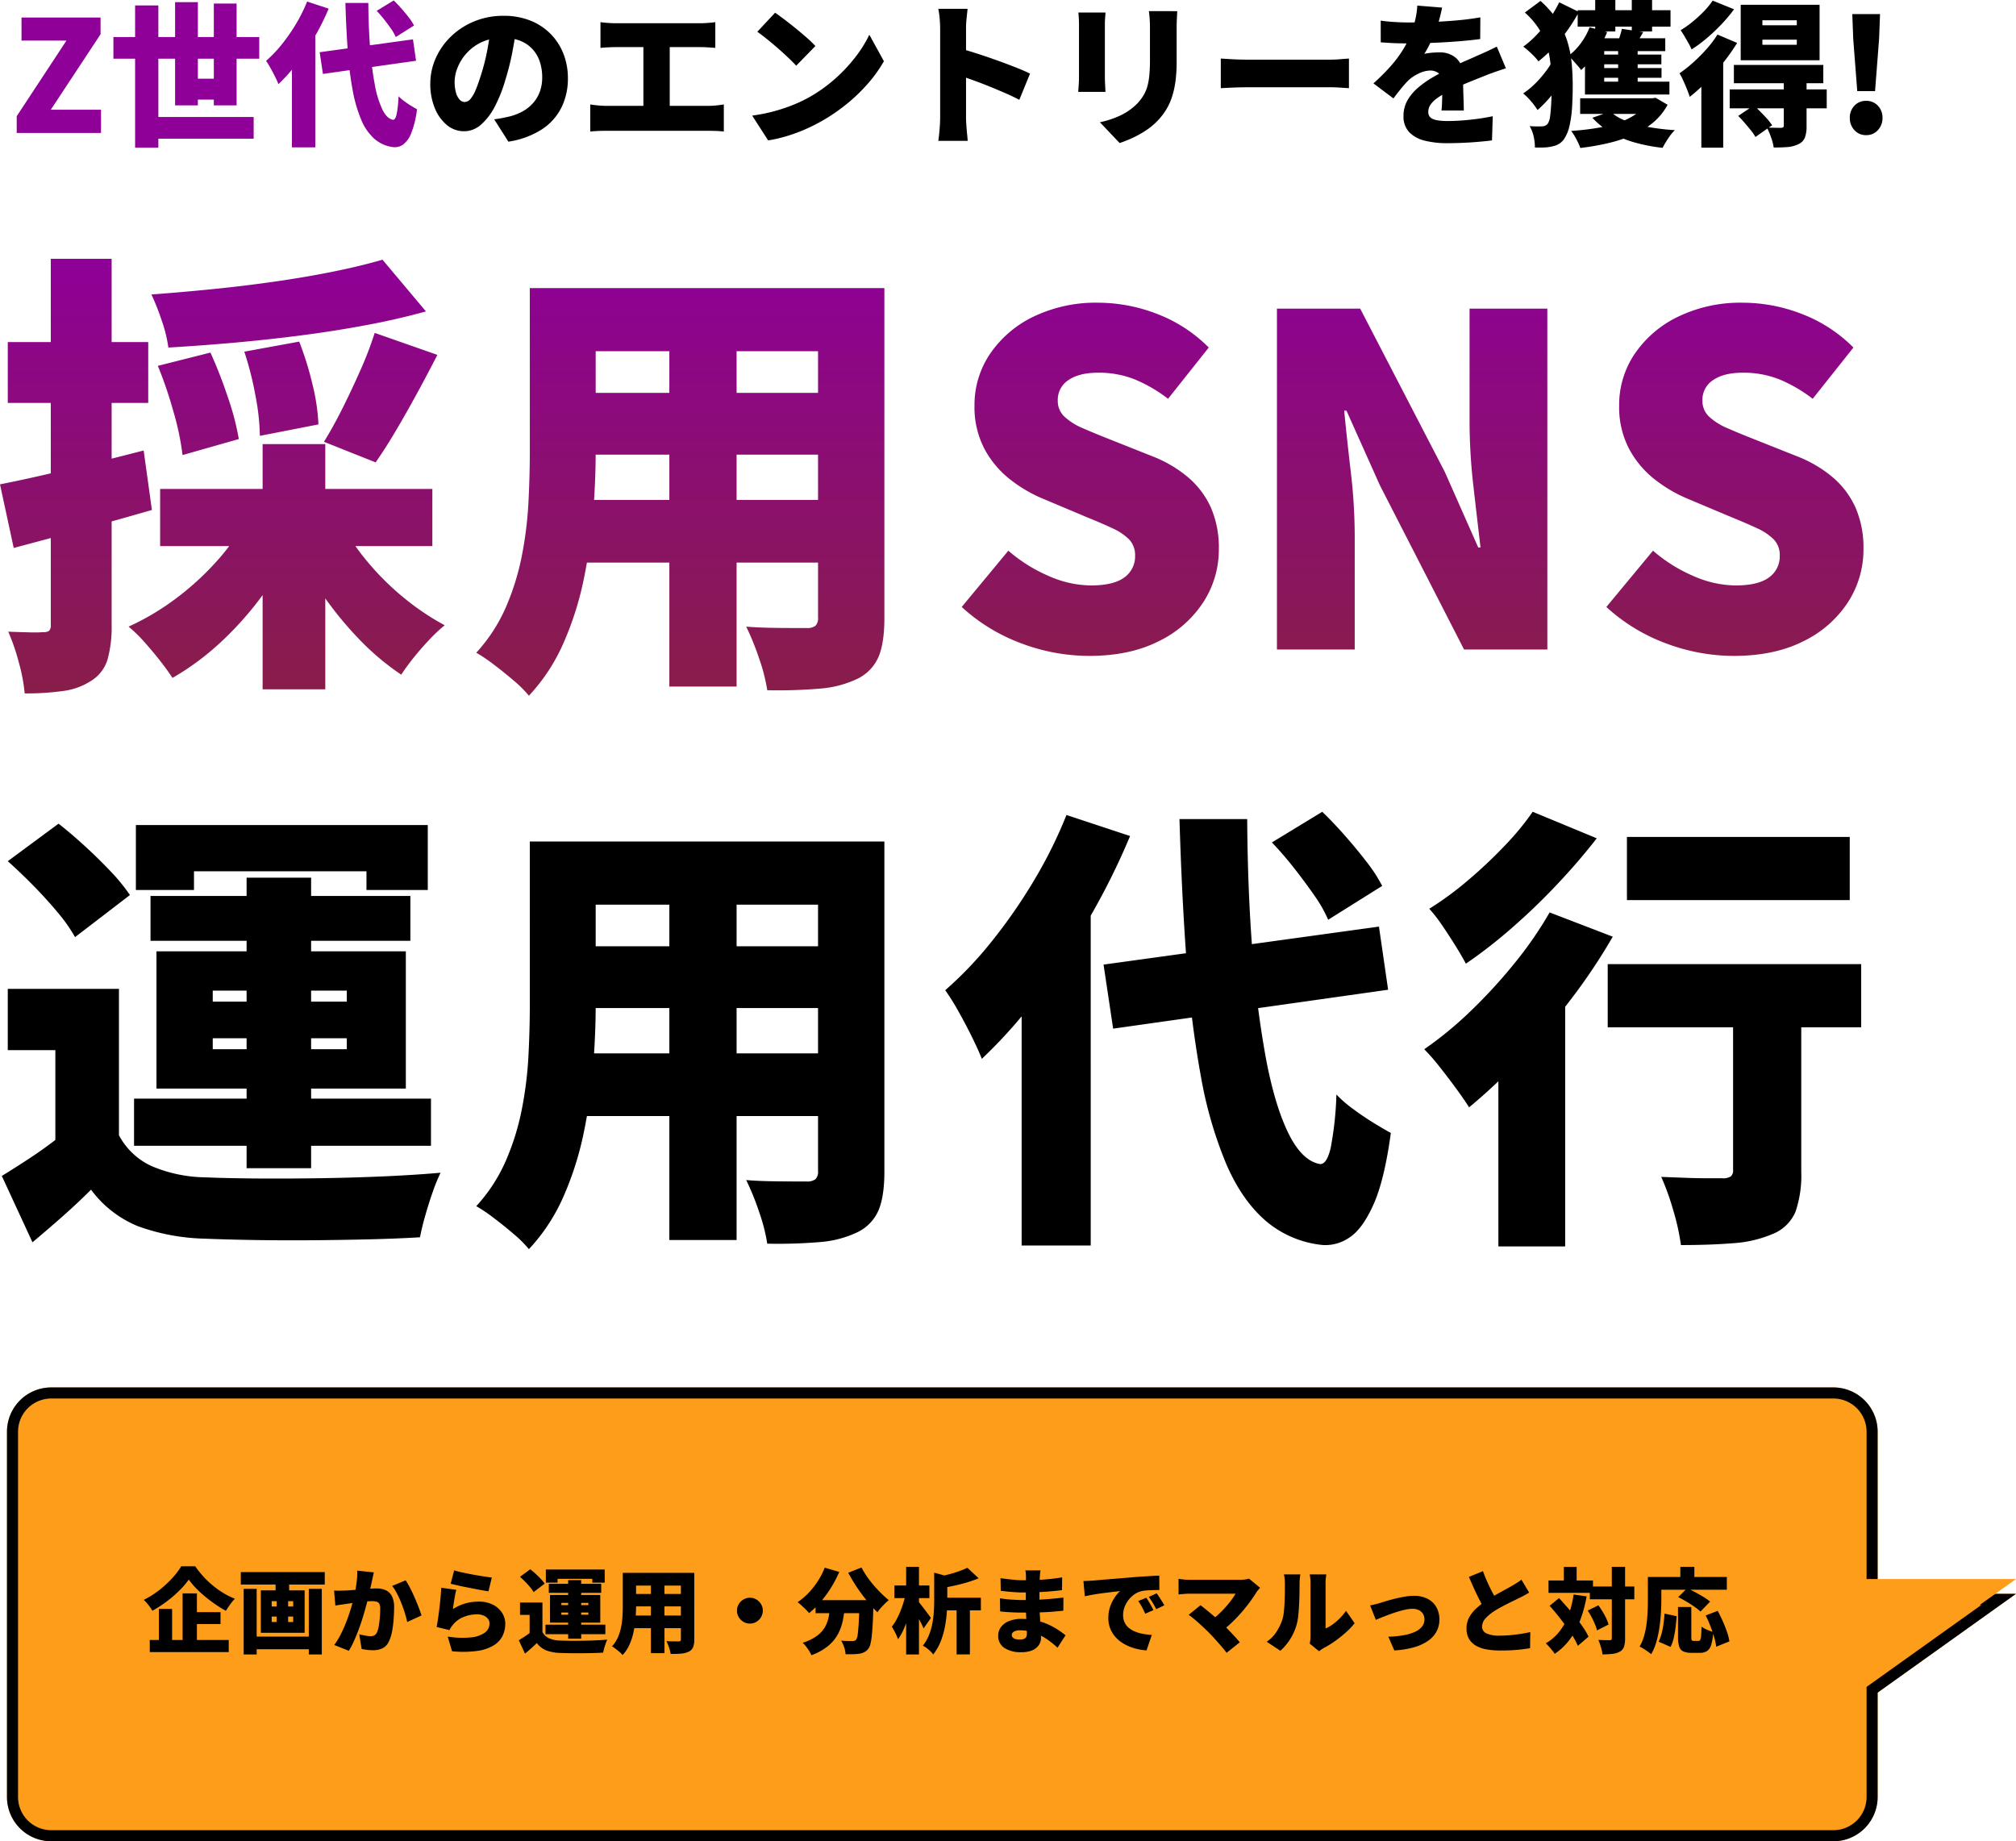 <svg xmlns="http://www.w3.org/2000/svg" xmlns:xlink="http://www.w3.org/1999/xlink" width="546.392" height="499.036" viewBox="0 0 546.392 499.036">
  <defs>
    <linearGradient id="linear-gradient" x1="0.5" x2="0.5" y2="1" gradientUnits="objectBoundingBox">
      <stop offset="0" stop-color="#8e0097"/>
      <stop offset="1" stop-color="#872438"/>
    </linearGradient>
  </defs>
  <g id="グループ_412" data-name="グループ 412" transform="translate(-370.108 -199.964)">
    <path id="パス_556" data-name="パス 556" d="M137.13-28.854q-.462,3.192-1.134,6.8a67.741,67.741,0,0,1-1.89,7.56,38.3,38.3,0,0,1-2.9,7.35,16.58,16.58,0,0,1-3.759,4.914,6.892,6.892,0,0,1-4.557,1.764,7.2,7.2,0,0,1-4.683-1.7,11.421,11.421,0,0,1-3.276-4.62,16.953,16.953,0,0,1-1.2-6.489,16.959,16.959,0,0,1,1.512-7.077,18.8,18.8,0,0,1,4.2-5.9,19.9,19.9,0,0,1,6.3-4.032,20.526,20.526,0,0,1,7.812-1.47,19.423,19.423,0,0,1,7.245,1.281,15.959,15.959,0,0,1,5.5,3.591,15.84,15.84,0,0,1,3.507,5.4,17.975,17.975,0,0,1,1.218,6.657,17.636,17.636,0,0,1-1.764,7.959,15.178,15.178,0,0,1-5.334,5.922,23.147,23.147,0,0,1-9.03,3.3L131.04-3.7q1.344-.168,2.268-.357t1.848-.4A14.61,14.61,0,0,0,138.81-5.88a10.662,10.662,0,0,0,2.814-2.268,9.59,9.59,0,0,0,1.806-3.087,11.1,11.1,0,0,0,.63-3.8,13.25,13.25,0,0,0-.693-4.41,9.322,9.322,0,0,0-2.058-3.4,9,9,0,0,0-3.339-2.184,12.627,12.627,0,0,0-4.536-.756,13.346,13.346,0,0,0-5.733,1.155,12.633,12.633,0,0,0-4.1,2.982,13.046,13.046,0,0,0-2.457,3.885,10.392,10.392,0,0,0-.819,3.822,10.561,10.561,0,0,0,.378,3.045,4.586,4.586,0,0,0,.987,1.869,1.86,1.86,0,0,0,1.365.63,2.1,2.1,0,0,0,1.575-.84,9.277,9.277,0,0,0,1.428-2.5q.693-1.659,1.449-4.1a54.78,54.78,0,0,0,1.638-6.447,66.427,66.427,0,0,0,.966-6.783Zm22.722-1.176q.84.126,2.058.21t2.184.084h22.764q.966,0,2.058-.084t2.058-.21v6.972q-1.008-.084-2.1-.147t-2.016-.063H164.094q-.966,0-2.184.063t-2.058.147ZM171.486-3.486v-22.68h7.14v22.68ZM157.08-7.728q1.05.168,2.205.273t2.163.105h27.678a19.625,19.625,0,0,0,2.289-.126q1.071-.126,1.869-.252v7.35q-.924-.126-2.142-.168t-2.016-.042H161.448q-.966,0-2.121.042t-2.247.168Zm50.106-24.864q1.092.756,2.562,1.869t3.045,2.394q1.575,1.281,2.982,2.52a30.865,30.865,0,0,1,2.331,2.247L212.9-18.228q-.84-.924-2.142-2.163t-2.814-2.562q-1.512-1.323-2.982-2.5t-2.6-1.974ZM200.97-4.7a46.317,46.317,0,0,0,5.9-1.176,45.6,45.6,0,0,0,5.271-1.764,38,38,0,0,0,4.536-2.184,40.8,40.8,0,0,0,6.888-4.977,43.072,43.072,0,0,0,5.439-5.838,33.242,33.242,0,0,0,3.717-5.985l3.948,7.182a36.335,36.335,0,0,1-4.158,5.859,46.584,46.584,0,0,1-5.565,5.439,48.979,48.979,0,0,1-6.615,4.62,47.457,47.457,0,0,1-4.62,2.373A44.884,44.884,0,0,1,210.588.777,38.065,38.065,0,0,1,205.3,2.016Zm50.946.5V-28.182q0-1.26-.126-2.772a21.423,21.423,0,0,0-.378-2.688h7.938q-.126,1.176-.273,2.562a27.491,27.491,0,0,0-.147,2.9V-4.2q0,.546.063,1.7t.189,2.415q.126,1.26.21,2.226h-7.98q.21-1.344.357-3.192T251.916-4.2Zm5.5-18.648q2.1.546,4.746,1.407t5.334,1.827q2.688.966,5.019,1.89t3.759,1.638l-2.9,7.1q-1.764-.924-3.843-1.827t-4.2-1.764q-2.121-.861-4.158-1.6T257.418-15.5Zm58.758-10.164q-.042.924-.1,2.037t-.063,2.5v9.156a38.889,38.889,0,0,1-.357,5.586,22.838,22.838,0,0,1-1.029,4.326,16.272,16.272,0,0,1-1.617,3.36,17.657,17.657,0,0,1-2.163,2.73,17.785,17.785,0,0,1-3.213,2.667,27.409,27.409,0,0,1-3.675,2.037,32.646,32.646,0,0,1-3.4,1.344L295.218-2.9a24.941,24.941,0,0,0,5.775-1.953,16.076,16.076,0,0,0,4.389-3.171,13.059,13.059,0,0,0,1.722-2.289,10.03,10.03,0,0,0,1.029-2.52,18.433,18.433,0,0,0,.5-3.066q.147-1.7.147-3.885v-8.694q0-1.386-.084-2.5t-.21-2.037Zm-19.446.378q-.042.8-.105,1.491t-.063,1.827v14.28q0,.8.063,1.932t.105,1.974h-7.392q.042-.63.126-1.806t.084-2.142V-29.316q0-.588-.042-1.554t-.126-1.764ZM327.978-20.16q.84.042,2.163.126t2.709.126q1.386.042,2.394.042h22.3q1.428,0,2.835-.126t2.331-.168v8.022q-.8-.042-2.331-.147t-2.835-.1h-22.3q-1.806,0-3.885.084t-3.381.168Zm59.976-13.818q-.21,1.134-.693,2.982a37.86,37.86,0,0,1-1.407,4.2q-.588,1.344-1.3,2.814a23.328,23.328,0,0,1-1.428,2.562,8.269,8.269,0,0,1,1.176-.231q.756-.1,1.575-.147t1.407-.042a6.6,6.6,0,0,1,4.536,1.6,6,6,0,0,1,1.806,4.746q0,.882.021,2.079t.063,2.5q.042,1.3.084,2.562t.042,2.268h-6.048q.084-.672.126-1.554t.063-1.89q.021-1.008.042-1.974t.021-1.848a3.285,3.285,0,0,0-1.029-2.835,3.664,3.664,0,0,0-2.163-.735,7.539,7.539,0,0,0-3.339.861,10.624,10.624,0,0,0-2.835,1.953q-.924.966-1.869,2.121t-2.037,2.625l-5.418-4.074a59.556,59.556,0,0,0,4.515-4.494,32.7,32.7,0,0,0,3.465-4.6,27.769,27.769,0,0,0,2.436-4.977,29.949,29.949,0,0,0,.987-3.507,21.479,21.479,0,0,0,.483-3.507ZM371.322-30.45q1.6.252,3.738.378t3.822.126q2.73,0,6.069-.126t6.8-.42q3.465-.294,6.573-.84l-.042,5.88q-2.226.294-4.872.525t-5.376.378q-2.73.147-5.187.21t-4.3.063q-.84,0-2.1-.021t-2.6-.1q-1.344-.084-2.52-.168Zm33.936,12.936q-.714.21-1.764.567t-2.1.735q-1.05.378-1.848.714-1.932.756-4.6,1.848t-5.565,2.562a19.939,19.939,0,0,0-2.94,1.785,6.878,6.878,0,0,0-1.68,1.722,3.424,3.424,0,0,0-.546,1.869,2.194,2.194,0,0,0,.273,1.134,1.985,1.985,0,0,0,.882.756,5.661,5.661,0,0,0,1.617.441,17.572,17.572,0,0,0,2.478.147,57.608,57.608,0,0,0,6.132-.357,60.805,60.805,0,0,0,6.09-.945l-.21,6.552q-1.26.168-3.339.357t-4.389.294q-2.31.1-4.41.105a24.388,24.388,0,0,1-6.111-.693,8.614,8.614,0,0,1-4.2-2.31A6.118,6.118,0,0,1,377.5-4.62a8.336,8.336,0,0,1,1.071-4.221,12.951,12.951,0,0,1,2.793-3.36,25.881,25.881,0,0,1,3.738-2.688q2.016-1.2,3.906-2.121,1.932-1.008,3.36-1.659t2.646-1.176q1.218-.525,2.394-1.071,1.386-.588,2.709-1.2t2.667-1.281Zm5.124-15.12,4.242-3.15a26.262,26.262,0,0,1,4.641,5.334,22.966,22.966,0,0,1,2.625,5.586,29.574,29.574,0,0,1,1.176,5.88q.294,3.024.294,6.174,0,2.9-.168,5.712A31.232,31.232,0,0,1,422.5-2a10.47,10.47,0,0,1-1.533,3.717,4.6,4.6,0,0,1-2.688,1.806,10.911,10.911,0,0,1-2.478.4q-1.3.063-2.688.021a13.717,13.717,0,0,0-.336-2.982,9.8,9.8,0,0,0-1.092-2.814q1.344.084,2.226.084t1.428-.042a1.918,1.918,0,0,0,1.26-.714,4.618,4.618,0,0,0,.63-2.037q.21-1.491.315-3.675t.105-4.7a48.574,48.574,0,0,0-.525-7.392,21.206,21.206,0,0,0-2.079-6.447A20.727,20.727,0,0,0,410.382-32.634Zm7.812,12.558,4.368,2.6a35.686,35.686,0,0,1-2.415,3.99,45.807,45.807,0,0,1-3.087,3.99,32.667,32.667,0,0,1-3.234,3.276,19.48,19.48,0,0,0-1.785-2.394,15.624,15.624,0,0,0-2.121-2.1,20.616,20.616,0,0,0,3.129-2.541,29.319,29.319,0,0,0,2.94-3.339A22.6,22.6,0,0,0,418.194-20.076Zm1.512-15.33,5.334,2.6a46.853,46.853,0,0,1-5,7.455,37.891,37.891,0,0,1-5.964,5.943,16.011,16.011,0,0,0-1.911-2.1,24.2,24.2,0,0,0-2.205-1.89,25.643,25.643,0,0,0,3.759-3.339,35.056,35.056,0,0,0,3.36-4.2A36.4,36.4,0,0,0,419.706-35.406Zm5,2.142h25.158v4.452H424.7ZM426.678-13.9h22.89v3.486h-22.89Zm-1.3,4.494h19.866v4.242H425.376Zm3.276-11.844h18.732v2.646H428.652Zm.042,3.654h18.732v2.646H428.694Zm.756-18.438h5.46v8.526h-5.46Zm6.216,12.306h5.292v11.718h-5.292Zm3.7-12.306h5.5v8.526h-5.5Zm-11.424,7.392,4.746,1.3a29.178,29.178,0,0,1-3.066,5.691,24.747,24.747,0,0,1-3.99,4.6,11.961,11.961,0,0,0-.966-1.218l-1.281-1.449a16.389,16.389,0,0,0-1.155-1.2,16.386,16.386,0,0,0,3.36-3.444A17.9,17.9,0,0,0,427.938-28.644Zm-1.26,6.174,5.208-2.31v13.524h-5.208Zm2.268-3.192h19.488v3.486H427.182Zm7.728-2.562,5.8.882q-.714,1.218-1.344,2.247l-1.092,1.785-4.578-.924q.336-.966.693-2.058A17.152,17.152,0,0,0,436.674-28.224Zm7.14,18.816h1.092l.924-.126,3.234,1.89a16.242,16.242,0,0,1-3.927,4.83A22.971,22.971,0,0,1,439.614.567a38.343,38.343,0,0,1-6.7,2.205,67.942,67.942,0,0,1-7.5,1.3,13.724,13.724,0,0,0-.63-1.512q-.42-.882-.924-1.743a10.309,10.309,0,0,0-.924-1.365q3.7-.252,6.993-.8a35.423,35.423,0,0,0,6.027-1.512,19.307,19.307,0,0,0,4.746-2.394,10.1,10.1,0,0,0,3.108-3.444ZM433.524-5.8a13.612,13.612,0,0,0,4.242,2.52,31.508,31.508,0,0,0,6.027,1.659,64.672,64.672,0,0,0,7.245.861,13.2,13.2,0,0,0-1.827,2.268,24.733,24.733,0,0,0-1.491,2.52,45.864,45.864,0,0,1-7.707-1.491,28.053,28.053,0,0,1-6.384-2.688,20.836,20.836,0,0,1-4.935-3.969Zm41.244-19.488V-23.9h9.324v-1.386Zm0-5.25v1.344h9.324v-1.344Zm-5.88-4.2h21.378V-19.7H468.888Zm-1.848,16.3h24.234v4.956H467.04ZM465.906-11.8H492.2v5.124H465.906Zm14.658-2.268h6.174V-1.848a8.628,8.628,0,0,1-.462,3.129,3.362,3.362,0,0,1-1.806,1.785,8.121,8.121,0,0,1-2.94.756q-1.638.126-3.7.126A14.053,14.053,0,0,0,477.12,1.2a21.5,21.5,0,0,0-1.134-2.667q1.05.042,2.247.063t1.575.021a1.174,1.174,0,0,0,.609-.168.589.589,0,0,0,.147-.462ZM468.216-4.62l4.242-2.856q1.26,1.176,2.709,2.688A21.448,21.448,0,0,1,477.414-2.1l-4.536,3.192A11.293,11.293,0,0,0,471.66-.693q-.8-.987-1.7-2.037T468.216-4.62Zm-5.628-22.05,5.334,2.268a54.64,54.64,0,0,1-3.738,5.313,66.076,66.076,0,0,1-4.494,5.124,45.486,45.486,0,0,1-4.62,4.179q-.21-.714-.693-1.932t-1.05-2.457A19.458,19.458,0,0,0,452.3-16.17a35.58,35.58,0,0,0,3.738-2.961,46.572,46.572,0,0,0,3.612-3.633A27.96,27.96,0,0,0,462.588-26.67Zm-1.3-9.2,5.8,2.352a40.98,40.98,0,0,1-3.381,4.032,50.635,50.635,0,0,1-3.99,3.78,36.982,36.982,0,0,1-4.137,3.066,15.545,15.545,0,0,0-.84-1.68q-.546-.966-1.113-1.932t-1.029-1.6a26,26,0,0,0,3.3-2.331,35.492,35.492,0,0,0,3.087-2.856A20.2,20.2,0,0,0,461.286-35.868Zm-3.066,19.7,5.628-5.628.294.126V3.99H458.22Zm42.252,4.83-1.092-14.2-.252-6.678h7.518l-.252,6.678L505.3-11.34ZM502.866.588a4.091,4.091,0,0,1-3.171-1.365,4.732,4.732,0,0,1-1.239-3.3,4.637,4.637,0,0,1,1.239-3.3,4.152,4.152,0,0,1,3.171-1.323,4.2,4.2,0,0,1,3.213,1.323,4.637,4.637,0,0,1,1.239,3.3,4.732,4.732,0,0,1-1.239,3.3A4.139,4.139,0,0,1,502.866.588Z" transform="translate(373 236)"/>
    <path id="パス_559" data-name="パス 559" d="M1.638,0V-4.536l13.482-20.5H2.94V-31.29H24.36v4.536L10.878-6.3H24.486V0ZM27.846-26H67.368v5.88H27.846ZM36.918-4.326H65.856v5.88H36.918ZM47.082-14.7H57.708v5.67H47.082ZM33.726-34.566h6.3V3.99h-6.3Zm10.836-.882h6.174V-7.476H44.562Zm10.5.378h6.174V-7.476H55.062ZM83.748-21.882l25.284-3.486.84,5.8L84.63-16ZM99.2-33.1l4.62-2.814q1.008.966,2.079,2.184t1.995,2.415a13.771,13.771,0,0,1,1.428,2.2L104.37-26a12.4,12.4,0,0,0-1.281-2.247q-.861-1.239-1.869-2.52T99.2-33.1Zm-18.858-2.52,5.838,1.932a64.668,64.668,0,0,1-3.738,7.518,69.6,69.6,0,0,1-4.7,7.119,45.468,45.468,0,0,1-5.166,5.817q-.294-.756-.882-1.953t-1.26-2.394a20.772,20.772,0,0,0-1.218-1.953A34.48,34.48,0,0,0,73.479-24a48.978,48.978,0,0,0,3.864-5.565A41.876,41.876,0,0,0,80.346-35.616ZM76.23-23.058l6.258-6.258.084.084V3.906H76.23Zm14.49-12.18h6.216q.042,6.552.483,12.18a91.371,91.371,0,0,0,1.26,9.912,27.078,27.078,0,0,0,2.058,6.783q1.239,2.5,2.877,2.793.63.042.987-1.491a30.627,30.627,0,0,0,.525-4.893A11.432,11.432,0,0,0,106.68-8.61q.966.714,1.932,1.3t1.512.882a25.058,25.058,0,0,1-1.6,6.573,6.865,6.865,0,0,1-2.205,3.024,3.885,3.885,0,0,1-2.415.693,9.454,9.454,0,0,1-5.25-2.205,14.092,14.092,0,0,1-3.633-5.208,37.89,37.89,0,0,1-2.331-8.022A96.4,96.4,0,0,1,91.371-22.2Q90.93-28.14,90.72-35.238Z" transform="translate(373 236)" fill="#8e0097"/>
    <path id="パス_382" data-name="パス 382" d="M105.772-105.648l11.78,14.012q-7.564,2.108-16.182,3.72t-17.732,2.79q-9.114,1.178-18.228,1.984t-17.67,1.3a37.28,37.28,0,0,0-1.8-7.316,64.735,64.735,0,0,0-2.79-7.068q8.432-.62,16.988-1.488t16.74-2.046q8.184-1.178,15.562-2.666T105.772-105.648ZM44.888-76.88l14.26-3.6a127.669,127.669,0,0,1,4.712,12.09A71.751,71.751,0,0,1,66.836-57.04L51.584-52.7a72.954,72.954,0,0,0-2.418-11.594A111.788,111.788,0,0,0,44.888-76.88Zm23.436-3.844L83.2-83.452a84.949,84.949,0,0,1,3.6,11.594,54.284,54.284,0,0,1,1.612,10.85l-15.872,3.1A61.959,61.959,0,0,0,71.362-68.7,88.11,88.11,0,0,0,68.324-80.724Zm35.34-5.084,16.988,5.952q-2.728,5.332-5.642,10.664t-5.7,10.044q-2.79,4.712-5.394,8.432L89.9-56.3q2.48-3.968,5.022-9.052t4.9-10.416A98.08,98.08,0,0,0,103.664-85.808ZM45.508-43.524h73.78v15.5H45.508ZM73.284-55.676H90.272V10.788H73.284Zm-4.836,21.2,13.888,4.836A99.29,99.29,0,0,1,73.47-15a89.633,89.633,0,0,1-11.408,12.9,71.358,71.358,0,0,1-13.206,9.8q-1.364-2.108-3.41-4.712T41.168-2.108A38.23,38.23,0,0,0,36.952-6.2a68.489,68.489,0,0,0,12.586-7.44A75.357,75.357,0,0,0,60.45-23.5,59.133,59.133,0,0,0,68.448-34.472Zm26.412.744a63.289,63.289,0,0,0,7.192,10.354,72.411,72.411,0,0,0,9.672,9.486,68.024,68.024,0,0,0,10.912,7.316,42.5,42.5,0,0,0-4.154,3.906q-2.294,2.418-4.278,4.9T110.856,6.82A69.7,69.7,0,0,1,99.448-2.79a96.366,96.366,0,0,1-10.106-12.4,99.629,99.629,0,0,1-8-13.826ZM2.108-44.764q7.564-1.488,17.98-3.968T41.044-53.94l2.232,16.12q-9.424,2.728-19.22,5.394t-18.228,4.9ZM4.216-83.328H42.284v16.492H4.216ZM15.872-105.9H32.364V-6.7a32.629,32.629,0,0,1-1.116,9.424,10.283,10.283,0,0,1-4.34,5.7,18.079,18.079,0,0,1-7.5,2.79A70.515,70.515,0,0,1,8.8,11.9a46.566,46.566,0,0,0-1.55-8.246A56.2,56.2,0,0,0,4.34-4.836q2.976.124,5.7.186a33.366,33.366,0,0,0,3.844-.062,2.429,2.429,0,0,0,1.55-.372A2.148,2.148,0,0,0,15.872-6.7ZM156.116-97.96H229.9v17.112h-73.78Zm0,28.4h74.276v16.74H156.116Zm0,29.016h74.9V-23.56h-74.9ZM145.7-97.96h17.856v44.392q0,7.564-.682,16.492a143.619,143.619,0,0,1-2.542,17.98A85.484,85.484,0,0,1,154.876-1.86a50.41,50.41,0,0,1-9.424,14.384,30.528,30.528,0,0,0-4.03-4.03q-2.666-2.294-5.456-4.4A44.265,44.265,0,0,0,131.192.868a44.519,44.519,0,0,0,8-12.276,67.461,67.461,0,0,0,4.34-13.95,102.287,102.287,0,0,0,1.8-14.508q.372-7.254.372-13.826Zm78.12,0H241.8V-8.432q0,6.7-1.612,10.478a11.767,11.767,0,0,1-5.7,5.89A28.622,28.622,0,0,1,224.316,10.6a134.277,134.277,0,0,1-14.26.434,48.013,48.013,0,0,0-2.232-8.68A69.947,69.947,0,0,0,204.352-6.2q3.1.248,6.448.31t6.076.062h3.844a3.618,3.618,0,0,0,2.418-.62,2.94,2.94,0,0,0,.682-2.232Zm-40.3,6.944h18.228V10.044H183.52ZM297.228,1.736a52.387,52.387,0,0,1-18.166-3.348,49,49,0,0,1-16.306-9.92L275.4-26.784a41.478,41.478,0,0,0,10.85,6.82,28.87,28.87,0,0,0,11.47,2.6q6.2,0,9.114-2.17a6.957,6.957,0,0,0,2.914-5.89,6.08,6.08,0,0,0-1.612-4.4,15.134,15.134,0,0,0-4.526-3.038q-2.914-1.364-6.882-2.976l-11.78-4.96a38.386,38.386,0,0,1-9.114-5.332,26.1,26.1,0,0,1-6.944-8.308,24.265,24.265,0,0,1-2.666-11.656,24.664,24.664,0,0,1,4.278-14.136,29.817,29.817,0,0,1,11.842-10.044,38.847,38.847,0,0,1,17.36-3.72,44.437,44.437,0,0,1,16,3.038,39.677,39.677,0,0,1,14.012,9.114L318.68-67.952a39.72,39.72,0,0,0-9.052-5.27,26.33,26.33,0,0,0-9.92-1.8q-5.084,0-8,1.984a6.368,6.368,0,0,0-2.914,5.58,5.784,5.784,0,0,0,1.8,4.34,16.651,16.651,0,0,0,4.9,3.1q3.1,1.364,7.192,2.976l11.532,4.588a34.322,34.322,0,0,1,9.8,5.7,23.413,23.413,0,0,1,6.262,8.246,27.239,27.239,0,0,1,2.17,11.346A26.187,26.187,0,0,1,328.29-12.9a29.948,29.948,0,0,1-12.028,10.6Q308.388,1.736,297.228,1.736ZM348.192,0V-92.38H370.76L393.7-48.112l9.052,20.46h.62q-.868-7.316-1.922-16.554A155.048,155.048,0,0,1,400.4-61.752V-92.38h21.08V0H398.908L376.092-44.516,367.04-64.728h-.62q.744,7.688,1.8,16.678a149.649,149.649,0,0,1,1.054,17.422V0ZM471.944,1.736a52.387,52.387,0,0,1-18.166-3.348,49,49,0,0,1-16.306-9.92L450.12-26.784a41.478,41.478,0,0,0,10.85,6.82,28.87,28.87,0,0,0,11.47,2.6q6.2,0,9.114-2.17a6.957,6.957,0,0,0,2.914-5.89,6.08,6.08,0,0,0-1.612-4.4,15.134,15.134,0,0,0-4.526-3.038q-2.914-1.364-6.882-2.976l-11.78-4.96a38.386,38.386,0,0,1-9.114-5.332,26.1,26.1,0,0,1-6.944-8.308,24.265,24.265,0,0,1-2.666-11.656,24.664,24.664,0,0,1,4.278-14.136,29.817,29.817,0,0,1,11.842-10.044,38.847,38.847,0,0,1,17.36-3.72,44.437,44.437,0,0,1,16,3.038,39.677,39.677,0,0,1,14.012,9.114L493.4-67.952a39.72,39.72,0,0,0-9.052-5.27,26.33,26.33,0,0,0-9.92-1.8q-5.084,0-8,1.984a6.368,6.368,0,0,0-2.914,5.58,5.784,5.784,0,0,0,1.8,4.34,16.651,16.651,0,0,0,4.9,3.1q3.1,1.364,7.192,2.976l11.532,4.588a34.322,34.322,0,0,1,9.8,5.7A23.413,23.413,0,0,1,504.99-38.5a27.239,27.239,0,0,1,2.17,11.346,26.187,26.187,0,0,1-4.154,14.26,29.948,29.948,0,0,1-12.028,10.6Q483.1,1.736,471.944,1.736Z" transform="translate(368 376)" fill="url(#linear-gradient)"/>
    <path id="パス_557" data-name="パス 557" d="M34.348-58.032v46.748H17.112V-41.416H4.216V-58.032Zm0,39.68a18.907,18.907,0,0,0,8.866,8.37A38.415,38.415,0,0,0,57.66-6.944q5.828.248,13.888.31T88.474-6.7q8.866-.124,17.484-.5t15.562-.992a46.158,46.158,0,0,0-2.108,5.146Q118.3.124,117.366,3.41T115.94,9.3q-6.076.372-13.7.558t-15.686.248q-8.06.062-15.624-.062T57.412,9.672A56.76,56.76,0,0,1,39.556,6.324,29.775,29.775,0,0,1,26.784-3.6Q23.312-.124,19.468,3.286t-8.556,7.378L2.6-7.316q3.844-2.356,8.06-5.146t8.06-5.89ZM4.216-92.628,17.98-102.8q3.472,2.728,7.192,6.138t6.944,6.82a49.3,49.3,0,0,1,5.208,6.386L22.444-72.044a42.068,42.068,0,0,0-4.65-6.634q-3.038-3.658-6.634-7.316T4.216-92.628Zm64.728,4.464H86.428v78.74H68.944ZM59.768-44.64v2.976H96.1V-44.64Zm0-12.9v2.976H96.1v-2.976ZM44.516-68.2H112.1V-31H44.516Zm-5.58-34.224h79.112v17.608H101.432V-89.9H54.684v5.084H38.936ZM42.9-83.2h70.432v12.152H42.9ZM38.44-28.272h80.476V-15.5H38.44ZM156.116-97.96H229.9v17.112h-73.78Zm0,28.4h74.276v16.74H156.116Zm0,29.016h74.9V-23.56h-74.9ZM145.7-97.96h17.856v44.392q0,7.564-.682,16.492a143.619,143.619,0,0,1-2.542,17.98A85.484,85.484,0,0,1,154.876-1.86a50.41,50.41,0,0,1-9.424,14.384,30.528,30.528,0,0,0-4.03-4.03q-2.666-2.294-5.456-4.4A44.265,44.265,0,0,0,131.192.868a44.519,44.519,0,0,0,8-12.276,67.461,67.461,0,0,0,4.34-13.95,102.287,102.287,0,0,0,1.8-14.508q.372-7.254.372-13.826Zm78.12,0H241.8V-8.432q0,6.7-1.612,10.478a11.767,11.767,0,0,1-5.7,5.89A28.622,28.622,0,0,1,224.316,10.6a134.277,134.277,0,0,1-14.26.434,48.013,48.013,0,0,0-2.232-8.68A69.947,69.947,0,0,0,204.352-6.2q3.1.248,6.448.31t6.076.062h3.844a3.618,3.618,0,0,0,2.418-.62,2.94,2.94,0,0,0,.682-2.232Zm-40.3,6.944h18.228V10.044H183.52ZM301.2-64.6,375.844-74.9l2.48,17.112L303.8-47.244Zm45.632-33.108,13.64-8.308q2.976,2.852,6.138,6.448t5.89,7.13a40.656,40.656,0,0,1,4.216,6.51L362.08-76.756A36.611,36.611,0,0,0,358.3-83.39q-2.542-3.658-5.518-7.44T346.828-97.712Zm-55.676-7.44,17.236,5.7a190.921,190.921,0,0,1-11.036,22.2,205.5,205.5,0,0,1-13.888,21.018A134.237,134.237,0,0,1,268.212-39.06q-.868-2.232-2.6-5.766t-3.72-7.068a61.322,61.322,0,0,0-3.6-5.766,101.8,101.8,0,0,0,12.586-13.206A144.6,144.6,0,0,0,282.286-87.3,123.634,123.634,0,0,0,291.152-105.152ZM279-68.076l18.476-18.476.248.248V11.532H279Zm42.78-35.96h18.352q.124,19.344,1.426,35.96a269.765,269.765,0,0,0,3.72,29.264q2.418,12.648,6.076,20.026t8.494,8.246q1.86.124,2.914-4.4a90.42,90.42,0,0,0,1.55-14.446A33.749,33.749,0,0,0,368.9-25.42q2.852,2.108,5.7,3.844t4.464,2.6Q377.332-6.2,374.356.434t-6.51,8.928a11.469,11.469,0,0,1-7.13,2.046,27.912,27.912,0,0,1-15.5-6.51Q338.768-.62,334.49-10.478a111.862,111.862,0,0,1-6.882-23.684A284.613,284.613,0,0,1,323.7-65.534Q322.4-83.08,321.78-104.036ZM443.052-99.2H503.44v17.112H443.052ZM471.82-59.644H490.3V-8.432a30.429,30.429,0,0,1-1.55,10.788,11.174,11.174,0,0,1-6.262,6.076,32.636,32.636,0,0,1-10.664,2.48q-6.2.5-14.136.5a61.259,61.259,0,0,0-2.046-9.3,69.934,69.934,0,0,0-3.286-9.176q3.1.124,6.448.248t6.138.124h3.906a3.978,3.978,0,0,0,2.356-.5,2.109,2.109,0,0,0,.62-1.736Zm-33.976-5.084h68.7v17.112h-68.7ZM408.208-47.244l15.748-15.872,2.356.868V11.78h-18.1ZM422.1-78.74l17.112,6.572A157.759,157.759,0,0,1,427.862-55.18a200.246,200.246,0,0,1-13.64,16.12,149.064,149.064,0,0,1-13.95,13.144q-1.24-1.984-3.41-4.96t-4.526-5.952a56.815,56.815,0,0,0-4.216-4.836,99.761,99.761,0,0,0,12.586-10.354,140.82,140.82,0,0,0,11.842-12.9A103.77,103.77,0,0,0,422.1-78.74Zm-4.588-27.28,17.36,7.192q-4.712,6.076-10.6,12.338T411.99-74.648a132.187,132.187,0,0,1-12.586,9.8q-1.116-2.108-2.852-4.9t-3.6-5.518a38.481,38.481,0,0,0-3.472-4.464,87.749,87.749,0,0,0,10.54-7.75,127.645,127.645,0,0,0,9.982-9.424A72.727,72.727,0,0,0,417.508-106.02Z" transform="translate(368 526)"/>
    <g id="グループ_12" data-name="グループ 12" transform="translate(144 18)">
      <path id="合体_1" data-name="合体 1" d="M12,123A12,12,0,0,1,0,111V12A12,12,0,0,1,12,0H495a12,12,0,0,1,12,12V55.933h37.5L507,82.711V111a12,12,0,0,1-12,12Z" transform="translate(228 558)" fill="#fe9d1a"/>
      <path id="合体_1_-_アウトライン" data-name="合体 1 - アウトライン" d="M495,120a9.01,9.01,0,0,0,9-9V81.167l31.137-22.234H504V12a9.01,9.01,0,0,0-9-9H12a9.01,9.01,0,0,0-9,9v99a9.01,9.01,0,0,0,9,9H495m0,3H12A12,12,0,0,1,0,111V12A12,12,0,0,1,12,0H495a12,12,0,0,1,12,12V55.933h37.5L507,82.711V111A12,12,0,0,1,495,123Z" transform="translate(228 558)"/>
      <path id="パス_23" data-name="パス 23" d="M0,0H45L0,32.133Z" transform="translate(727.5 609.934)" fill="#fe9d1a"/>
    </g>
    <path id="パス_558" data-name="パス 558" d="M-202.725-17.925a21.125,21.125,0,0,1-1.837,2.237,30.481,30.481,0,0,1-2.35,2.25,32.9,32.9,0,0,1-2.725,2.113q-1.437,1-2.962,1.85a8.346,8.346,0,0,0-.625-.975q-.4-.55-.85-1.075a11.469,11.469,0,0,0-.85-.9,24.207,24.207,0,0,0,4.15-2.613,28.325,28.325,0,0,0,3.538-3.25,19.952,19.952,0,0,0,2.462-3.238h3.8a24.655,24.655,0,0,0,2.262,2.837,25.916,25.916,0,0,0,2.613,2.463,23.669,23.669,0,0,0,2.863,2.012,20.6,20.6,0,0,0,3.012,1.488,12.158,12.158,0,0,0-1.312,1.563q-.613.862-1.137,1.712-1.45-.8-2.9-1.8t-2.8-2.125a29.875,29.875,0,0,1-2.463-2.287A19.8,19.8,0,0,1-202.725-17.925Zm.15,8.825h8.45v3.225h-8.45ZM-213.3-1.55h21.4V1.725h-21.4Zm8.9-12.625h3.875V.225H-204.4Zm-6.425,4.2h3.575V.15h-3.575Zm25,7.5h17V.95h-17Zm-2.8-17.475h22.75v3.375h-22.75Zm.775,4.55h3.525V2.375h-3.525Zm17.65,0h3.525V2.375H-170.2Zm-9-3.6h3.675v5.3H-179.2Zm.3,5.4h3.1v9h-3.1Zm-1.35,5.7v1.475h5.825V-7.9Zm0-4.175v1.45h5.825v-1.45ZM-183.2-15h11.875V-3.5H-183.2Zm30.625-4.875q-.125.55-.262,1.212t-.262,1.187q-.125.625-.275,1.263t-.275,1.225q-.125.588-.25,1.162-.25,1.075-.637,2.55t-.9,3.175q-.512,1.7-1.137,3.412T-157.9-1.4a22.458,22.458,0,0,1-1.45,2.775L-163.3-.2a20.277,20.277,0,0,0,1.663-2.7q.762-1.475,1.387-3.025t1.113-3.062q.487-1.512.837-2.813t.55-2.25q.35-1.8.538-3.362a18.931,18.931,0,0,0,.137-2.937Zm8.625,2.15a20.627,20.627,0,0,1,1.212,2.087q.638,1.237,1.238,2.613t1.088,2.65q.487,1.275.762,2.175l-3.875,1.775q-.225-1.1-.637-2.425t-.95-2.688a27.31,27.31,0,0,0-1.175-2.587A12.966,12.966,0,0,0-147.6-16.2Zm-19.4,2.775q.725.05,1.45.037t1.475-.037q.625-.025,1.5-.087t1.85-.138q.975-.075,1.962-.163t1.838-.137q.85-.05,1.425-.05a5.98,5.98,0,0,1,2.512.488,3.536,3.536,0,0,1,1.662,1.613,6.392,6.392,0,0,1,.6,3q0,1.45-.125,3.187a29.652,29.652,0,0,1-.425,3.338,10.307,10.307,0,0,1-.85,2.7A3.74,3.74,0,0,1-150.2.688a5.925,5.925,0,0,1-2.625.537,12.918,12.918,0,0,1-1.55-.1q-.825-.1-1.5-.25l-.65-3.975q.475.125,1.063.25t1.137.2a6.756,6.756,0,0,0,.85.075A2.165,2.165,0,0,0-152.45-2.8a1.592,1.592,0,0,0,.675-.725,6.241,6.241,0,0,0,.525-1.713,23.073,23.073,0,0,0,.3-2.363q.1-1.275.1-2.425a2.768,2.768,0,0,0-.25-1.35,1.207,1.207,0,0,0-.763-.563,5.068,5.068,0,0,0-1.287-.137q-.525,0-1.45.087t-1.975.2q-1.05.112-1.95.238t-1.4.2q-.6.1-1.525.225t-1.55.25Zm32.55-5.475q.95.3,2.338.6t2.887.575q1.5.275,2.825.475t2.15.3l-.9,3.725q-.775-.1-1.863-.3t-2.3-.437q-1.213-.237-2.388-.475t-2.137-.462q-.962-.225-1.562-.375Zm.575,5.275q-.125.45-.262,1.137t-.262,1.438q-.125.75-.225,1.45t-.15,1.2a12.267,12.267,0,0,1,3.375-1.538,13.17,13.17,0,0,1,3.55-.488,8.316,8.316,0,0,1,3.962.863,6.249,6.249,0,0,1,2.45,2.225,5.467,5.467,0,0,1,.838,2.912,7.5,7.5,0,0,1-.713,3.238,6.307,6.307,0,0,1-2.375,2.588A11.582,11.582,0,0,1-124.475,1.4a28.886,28.886,0,0,1-6.9.1l-1.175-3.975a24.721,24.721,0,0,0,6.175.238,7.843,7.843,0,0,0,3.838-1.275,3.02,3.02,0,0,0,1.313-2.512A2.027,2.027,0,0,0-121.65-7.3a2.907,2.907,0,0,0-1.175-.875,4.372,4.372,0,0,0-1.75-.325,9.644,9.644,0,0,0-3.637.7,7.019,7.019,0,0,0-2.838,2.025,9.509,9.509,0,0,0-.6.787,5.912,5.912,0,0,0-.425.762l-3.475-.85q.15-.775.3-1.763t.3-2.112q.15-1.125.275-2.288t.225-2.313q.1-1.15.15-2.15Zm23.35,3.45v9.425h-3.475V-8.35h-2.6V-11.7Zm0,8a3.812,3.812,0,0,0,1.787,1.687,7.745,7.745,0,0,0,2.912.613q1.175.05,2.8.063t3.412-.012q1.787-.025,3.525-.1t3.137-.2a9.307,9.307,0,0,0-.425,1.037q-.225.638-.412,1.3t-.288,1.188q-1.225.075-2.762.112t-3.163.05q-1.625.012-3.15-.013t-2.725-.075a11.443,11.443,0,0,1-3.6-.675,6,6,0,0,1-2.575-2q-.7.7-1.475,1.388T-111.6,2.15l-1.675-3.625q.775-.475,1.625-1.037t1.625-1.187Zm-6.075-14.975,2.775-2.05q.7.55,1.45,1.238t1.4,1.375a9.941,9.941,0,0,1,1.05,1.288l-3,2.3a8.482,8.482,0,0,0-.937-1.338q-.612-.738-1.338-1.475T-112.95-18.675Zm13.05.9h3.525V-1.9H-99.9ZM-101.75-9v.6h7.325V-9Zm0-2.6v.6h7.325v-.6Zm-3.075-2.15H-91.2v7.5h-13.625Zm-1.125-6.9H-90v3.55h-3.35v-1.025h-9.425V-17.1h-3.175Zm.8,3.875h14.2v2.45h-14.2Zm-.9,11.075h16.225v2.575H-106.05ZM-83-19.75h14.875v3.45H-83Zm0,5.725h14.975v3.375H-83Zm0,5.85h15.1V-4.75H-83ZM-85.1-19.75h3.6v8.95q0,1.525-.137,3.325A28.956,28.956,0,0,1-82.15-3.85a17.235,17.235,0,0,1-1.1,3.475,10.163,10.163,0,0,1-1.9,2.9,6.154,6.154,0,0,0-.812-.812q-.537-.463-1.1-.888a8.924,8.924,0,0,0-.963-.65A8.976,8.976,0,0,0-86.413-2.3a13.6,13.6,0,0,0,.875-2.813,20.623,20.623,0,0,0,.363-2.925q.075-1.462.075-2.788Zm15.75,0h3.625V-1.7A5.531,5.531,0,0,1-66.05.412,2.372,2.372,0,0,1-67.2,1.6a5.77,5.77,0,0,1-2.05.538,27.072,27.072,0,0,1-2.875.088,9.68,9.68,0,0,0-.45-1.75,14.1,14.1,0,0,0-.7-1.725q.625.05,1.3.062t1.225.013h.775a.729.729,0,0,0,.488-.125.593.593,0,0,0,.137-.45Zm-8.125,1.4H-73.8V2.025h-3.675ZM-50.65-13a3.346,3.346,0,0,1,1.763.475,3.662,3.662,0,0,1,1.263,1.263A3.346,3.346,0,0,1-47.15-9.5a3.365,3.365,0,0,1-.475,1.75,3.628,3.628,0,0,1-1.263,1.275A3.346,3.346,0,0,1-50.65-6a3.365,3.365,0,0,1-1.75-.475A3.594,3.594,0,0,1-53.675-7.75,3.365,3.365,0,0,1-54.15-9.5a3.346,3.346,0,0,1,.475-1.762A3.628,3.628,0,0,1-52.4-12.525,3.365,3.365,0,0,1-50.65-13Zm17.8.65h13.075v3.525H-32.85Zm11.9,0h3.825l-.012.288q-.012.288-.013.65a5.538,5.538,0,0,1-.025.587q-.075,2.8-.187,4.825t-.263,3.387a15.773,15.773,0,0,1-.362,2.175A3.241,3.241,0,0,1-18.525.775a3.4,3.4,0,0,1-1.138.988,4.844,4.844,0,0,1-1.362.413,13.3,13.3,0,0,1-1.638.125q-.987.025-2.062,0A6.859,6.859,0,0,0-25.088.45a7.7,7.7,0,0,0-.837-1.825q.95.075,1.762.1t1.288.025a1.754,1.754,0,0,0,.55-.075,1.181,1.181,0,0,0,.45-.3,2.965,2.965,0,0,0,.438-1.4q.163-1.1.288-3.225t.2-5.45Zm-9.425-8.8,3.95,1.15a32.409,32.409,0,0,1-2.25,4.287,30.554,30.554,0,0,1-2.812,3.838A23.481,23.481,0,0,1-34.6-8.85a11.985,11.985,0,0,0-.9-.962q-.575-.563-1.175-1.113a12.06,12.06,0,0,0-1.05-.875,17.313,17.313,0,0,0,2.95-2.487,21.537,21.537,0,0,0,2.538-3.225A20.006,20.006,0,0,0-30.375-21.15Zm9.975-.05a19.606,19.606,0,0,0,1.413,2.362A29.942,29.942,0,0,0-17.15-16.45q1,1.175,2.063,2.225A27.647,27.647,0,0,0-13-12.35a13.809,13.809,0,0,0-1.075.962q-.6.588-1.138,1.2A11.038,11.038,0,0,0-16.1-9.05q-1.05-1.05-2.125-2.3t-2.112-2.638q-1.038-1.387-1.962-2.862T-24-19.775Zm-8.45,9.9h3.975A37.135,37.135,0,0,1-25.4-7.15a14.085,14.085,0,0,1-1.287,3.825,10.868,10.868,0,0,1-2.65,3.3,15.43,15.43,0,0,1-4.638,2.6,8.78,8.78,0,0,0-.612-1.15A14.66,14.66,0,0,0-35.438.2a7.289,7.289,0,0,0-.913-1,12.942,12.942,0,0,0,4.013-1.975,7.738,7.738,0,0,0,2.163-2.512,9.72,9.72,0,0,0,.95-2.888Q-28.975-9.7-28.85-11.3ZM1.125-13H11.95v3.425H1.125ZM-.7-19.8l4.275,1.175q-.025.375-.725.525v5.775q0,1.5-.138,3.388a33.521,33.521,0,0,1-.525,3.9,21.606,21.606,0,0,1-1.15,3.925A13.791,13.791,0,0,1-.975,2.375a4.685,4.685,0,0,0-.75-.875A11.822,11.822,0,0,0-2.775.613a5.31,5.31,0,0,0-1-.613A11.879,11.879,0,0,0-2.1-2.925,16.939,16.939,0,0,0-1.175-6.15,26.14,26.14,0,0,0-.788-9.4Q-.7-11-.7-12.375Zm9-1.325,3.05,2.85a32.318,32.318,0,0,1-3.225,1.137q-1.725.513-3.488.888t-3.413.625A8.576,8.576,0,0,0,.75-17.15a9.885,9.885,0,0,0-.7-1.45q1.525-.3,3.025-.687t2.85-.863A22.434,22.434,0,0,0,8.3-21.125ZM5.375-11.95h3.6V2.35h-3.6Zm-16.85-4.375H-2V-12.9h-9.475Zm3.175-5.05h3.475V2.375H-8.3Zm-.15,7.425,2.075.725Q-6.65-11.7-7.063-10.1T-8-6.95A28.162,28.162,0,0,1-9.15-4.062,13.323,13.323,0,0,1-10.5-1.75a11.956,11.956,0,0,0-.75-1.75q-.5-.975-.925-1.675a12.281,12.281,0,0,0,1.225-1.85A21.063,21.063,0,0,0-9.9-9.25q.475-1.175.85-2.375A22.793,22.793,0,0,0-8.45-13.95Zm3.375,1.9a10.976,10.976,0,0,1,.75.887q.5.637,1.062,1.375t1.025,1.363q.462.625.637.9l-1.975,2.85q-.25-.625-.65-1.4t-.85-1.588q-.45-.812-.863-1.538t-.738-1.25ZM28.1-20.425q-.05.4-.1.888t-.075.938q-.025.55-.05,1.438t-.038,1.925q-.012,1.037-.013,2.038v1.8q0,.925.063,2.163t.15,2.55q.087,1.313.15,2.5T28.25-2.2a3.541,3.541,0,0,1-.613,2.063A4.014,4.014,0,0,1,25.862,1.25a7.1,7.1,0,0,1-2.813.5A8.031,8.031,0,0,1,18.262.563,3.831,3.831,0,0,1,16.65-2.7a3.872,3.872,0,0,1,.762-2.375,5.028,5.028,0,0,1,2.2-1.613,9,9,0,0,1,3.413-.587,17.115,17.115,0,0,1,3.913.425A17.554,17.554,0,0,1,30.25-5.738a19.287,19.287,0,0,1,2.663,1.463q1.162.775,1.987,1.45L32.725.55a25.415,25.415,0,0,0-2.038-1.725A16.445,16.445,0,0,0,28.275-2.7a14.161,14.161,0,0,0-2.737-1.075,11.187,11.187,0,0,0-3.013-.4,3.05,3.05,0,0,0-1.625.363,1.045,1.045,0,0,0-.575.887.985.985,0,0,0,.263.688,1.558,1.558,0,0,0,.737.425,4.073,4.073,0,0,0,1.125.138,3.676,3.676,0,0,0,1.088-.138,1.158,1.158,0,0,0,.662-.5,1.863,1.863,0,0,0,.225-.987q0-.475-.05-1.425t-.1-2.137q-.05-1.188-.1-2.387t-.05-2.15q0-.925.013-1.988t.013-2.087q0-1.025.013-1.85t.012-1.275q0-.35-.038-.887A5.474,5.474,0,0,0,24-20.425ZM17.275-18.3q.7.1,1.525.2t1.663.188q.837.087,1.575.125t1.287.038q2.65,0,5.2-.15a53.137,53.137,0,0,0,5.45-.625l-.025,3.45q-1.2.175-2.913.325t-3.7.238q-1.987.088-3.987.087-.75,0-1.838-.062t-2.2-.175q-1.113-.112-1.963-.212Zm-.15,5.45q.575.1,1.4.2t1.688.15q.862.05,1.612.087T23-12.375q2.6,0,4.588-.1t3.625-.25q1.638-.15,3.112-.325L34.3-9.5q-1.3.15-2.512.25T29.3-9.088q-1.275.063-2.812.088t-3.538.025q-.65,0-1.712-.037t-2.163-.113q-1.1-.075-1.9-.175ZM39.75-17.525q.75-.025,1.488-.062t1.087-.062l2.013-.175q1.138-.1,2.5-.212l2.912-.237q1.55-.125,3.275-.275,1.25-.1,2.588-.187t2.563-.163Q59.4-18.975,60.3-19l.025,3.9q-.65,0-1.513.025T57.087-15a10.347,10.347,0,0,0-1.562.2,5.509,5.509,0,0,0-1.912.85A7.3,7.3,0,0,0,52-12.438a7.26,7.26,0,0,0-1.1,1.95A6.16,6.16,0,0,0,50.5-8.3a4.654,4.654,0,0,0,.388,1.95,4.21,4.21,0,0,0,1.1,1.463,6.377,6.377,0,0,0,1.688,1.025,10.685,10.685,0,0,0,2.138.638,18.6,18.6,0,0,0,2.462.3l-1.425,4.2A16.08,16.08,0,0,1,53.637.713,12.856,12.856,0,0,1,50.8-.463a9.359,9.359,0,0,1-2.263-1.775,7.741,7.741,0,0,1-1.5-2.35A7.617,7.617,0,0,1,46.5-7.5a9.251,9.251,0,0,1,.513-3.15,10.68,10.68,0,0,1,1.25-2.487A9.4,9.4,0,0,1,49.675-14.8l-1.525.175q-.875.1-1.9.225t-2.087.275q-1.062.15-2.1.337t-1.937.387ZM56.775-13q.325.45.688,1.063t.7,1.213q.337.6.563,1.075L56.5-8.675q-.5-1.1-.9-1.837a16.075,16.075,0,0,0-1-1.588ZM59.6-14.2q.325.45.713,1.037t.75,1.175q.363.588.613,1.037l-2.2,1.05q-.55-1.075-.975-1.775t-1.05-1.55Zm28.025-1.5q-.3.35-.55.637a4.749,4.749,0,0,0-.425.563q-.75,1.225-1.8,2.65t-2.3,2.863Q81.3-7.55,79.95-6.263a28.551,28.551,0,0,1-2.7,2.288L74.225-6.8a18.139,18.139,0,0,0,2.1-1.675q1-.925,1.875-1.9T79.787-12.3a16.217,16.217,0,0,0,1.188-1.8H68.6q-.5,0-1.113.038t-1.15.087q-.538.05-.812.1v-4.25q.325.05.887.125t1.162.112q.6.037,1.025.038H81.875a9.388,9.388,0,0,0,2.75-.325ZM73.65-3.65q-.55-.55-1.225-1.187t-1.412-1.3q-.737-.662-1.437-1.238t-1.3-1l3.2-2.6q.55.4,1.225.95T74.125-8.85q.75.625,1.525,1.3t1.525,1.375q.85.8,1.75,1.738T80.662-2.6q.838.9,1.463,1.675L78.55,1.925Q78,1.175,77.162.2T75.4-1.8Q74.475-2.825,73.65-3.65ZM101.075-.575a7.428,7.428,0,0,0,.162-.95A9.958,9.958,0,0,0,101.3-2.65V-17a10.353,10.353,0,0,0-.113-1.625l-.112-.7h4.5l-.1.712a11.9,11.9,0,0,0-.1,1.638v12.3a9.924,9.924,0,0,0,1.925-1.1,15.493,15.493,0,0,0,1.913-1.638,15.5,15.5,0,0,0,1.712-2.037L113.25-6.1a20.019,20.019,0,0,1-2.462,2.575,32.487,32.487,0,0,1-3.025,2.388A26.842,26.842,0,0,1,104.8.675a5.868,5.868,0,0,0-.725.463q-.275.212-.475.362Zm-11.65-.5a9.515,9.515,0,0,0,2.713-2.8,14.1,14.1,0,0,0,1.487-3.1,9.092,9.092,0,0,0,.413-1.95q.138-1.175.212-2.538t.088-2.738q.013-1.375.013-2.55a12.18,12.18,0,0,0-.075-1.475,9.309,9.309,0,0,0-.2-1.1h4.45l-.05.387q-.05.388-.1.963t-.05,1.175q0,1.15-.025,2.625t-.1,3q-.075,1.525-.213,2.888A15.264,15.264,0,0,1,97.6-5.975,14.915,14.915,0,0,1,95.888-1.95a15.279,15.279,0,0,1-2.763,3.325Zm28.025-9.85q.575-.1,1.425-.312t1.4-.388q.625-.2,1.675-.512t2.325-.625q1.275-.312,2.588-.537a14.615,14.615,0,0,1,2.462-.225,7.962,7.962,0,0,1,3.65.787,5.716,5.716,0,0,1,2.4,2.238,6.7,6.7,0,0,1,.85,3.45,6.826,6.826,0,0,1-.7,3.05,7.1,7.1,0,0,1-2.187,2.538,12.414,12.414,0,0,1-3.8,1.825A24.033,24.033,0,0,1,124,1.275L122.375-2.45a27.087,27.087,0,0,0,4-.362,13.327,13.327,0,0,0,3.1-.888,5.249,5.249,0,0,0,2-1.438,3.064,3.064,0,0,0,.7-1.988,2.787,2.787,0,0,0-.4-1.513,2.757,2.757,0,0,0-1.113-1A3.738,3.738,0,0,0,128.95-10a9.3,9.3,0,0,0-1.875.212q-1.025.212-2.125.55t-2.187.738q-1.087.4-2.062.787T119-7Zm43.1-3.475q-.65.4-1.338.775t-1.462.75q-.55.275-1.337.65t-1.7.837q-.912.463-1.837.963T151.125-9.4a12.5,12.5,0,0,0-2.387,1.975A3.3,3.3,0,0,0,147.8-5.15,1.939,1.939,0,0,0,149-3.325a8.356,8.356,0,0,0,3.6.6q1.25,0,2.713-.125t2.913-.35q1.45-.225,2.625-.5L160.8.675Q159.675.85,158.438,1t-2.65.225q-1.412.075-3.087.075a21.073,21.073,0,0,1-3.587-.288,9.142,9.142,0,0,1-2.9-.975,5.109,5.109,0,0,1-1.937-1.85,5.51,5.51,0,0,1-.7-2.888,6.133,6.133,0,0,1,.775-3.088,9.74,9.74,0,0,1,2.05-2.488,24.91,24.91,0,0,1,2.75-2.1q.85-.575,1.8-1.112t1.863-1.038q.912-.5,1.7-.925t1.337-.75q.8-.475,1.425-.862a11.035,11.035,0,0,0,1.175-.837Zm-12.525-5.8q.625,1.7,1.325,3.225t1.4,2.837q.7,1.313,1.275,2.387L148.55-9.725q-.7-1.2-1.437-2.65t-1.463-3.037q-.725-1.587-1.425-3.238ZM177-16.05h12.05v3.475H177Zm-11.2-1.625h12.05v3.35H165.8Zm17.15-3.7h3.6v19.35a7.283,7.283,0,0,1-.288,2.288,2.4,2.4,0,0,1-1.087,1.313,5.142,5.142,0,0,1-2,.625,22.4,22.4,0,0,1-2.75.15A8.338,8.338,0,0,0,180.2,1.1q-.175-.7-.413-1.413a13.017,13.017,0,0,0-.488-1.263q.975.05,1.863.063t1.213.013a.681.681,0,0,0,.45-.113.583.583,0,0,0,.125-.437Zm-6.525,11.85,2.9-1.425q.575.8,1.137,1.725A19.752,19.752,0,0,1,181.45-7.4a9.877,9.877,0,0,1,.625,1.65l-3.125,1.6a11.513,11.513,0,0,0-.562-1.663q-.387-.937-.9-1.912A20.123,20.123,0,0,0,176.425-9.525Zm-10.325-1.3,2.55-2.075q1.1,1.175,2.275,2.525t2.288,2.738q1.113,1.387,2,2.712A20.047,20.047,0,0,1,176.65-2.45L173.75.025a17.3,17.3,0,0,0-1.325-2.513q-.85-1.362-1.9-2.813t-2.187-2.875Q167.2-9.6,166.1-10.825Zm3.85-10.525h3.475v5.75H169.95Zm2.65,7.475,3.525.5a35.189,35.189,0,0,1-1.75,6.488,21.49,21.49,0,0,1-2.825,5.212A16.687,16.687,0,0,1,167.475,2.2a8.213,8.213,0,0,0-.662-.913Q166.375.75,165.9.213a9.339,9.339,0,0,0-.85-.863,12.878,12.878,0,0,0,3.713-3.2,16.358,16.358,0,0,0,2.45-4.45A27.555,27.555,0,0,0,172.6-13.875ZM200.9-10.5h3.6v8.15a1.843,1.843,0,0,0,.125.875.618.618,0,0,0,.525.175h1.3a.51.51,0,0,0,.462-.275,3.041,3.041,0,0,0,.238-1.112q.075-.838.125-2.488a5.544,5.544,0,0,0,.938.588,10.641,10.641,0,0,0,1.175.512q.612.225,1.063.35a15.473,15.473,0,0,1-.538,3.413,3.14,3.14,0,0,1-1.125,1.738,3.492,3.492,0,0,1-1.988.5h-2.275a5.045,5.045,0,0,1-2.238-.4A2.159,2.159,0,0,1,201.2.188a8.5,8.5,0,0,1-.3-2.513Zm-3.65,1.8,3.275.7q-.1,1.475-.288,3.013a26.739,26.739,0,0,1-.512,2.913,10.623,10.623,0,0,1-.85,2.4L195.65-1.1a12.206,12.206,0,0,0,.8-2.187,20.815,20.815,0,0,0,.512-2.6Q197.15-7.275,197.25-8.7Zm3.7-4.475,2.425-2.4q1,.45,2.175,1.075t2.263,1.288A13.813,13.813,0,0,1,209.6-11.95l-2.625,2.7a12.064,12.064,0,0,0-1.625-1.312q-1.025-.713-2.187-1.4T200.95-13.175ZM208.4-8.2l3.25-1.25q.7,1.3,1.363,2.787t1.15,2.9a14.612,14.612,0,0,1,.663,2.588L211.25.275a15.613,15.613,0,0,0-.55-2.588q-.425-1.463-1.025-3T208.4-8.2Zm-6.875-13.175h3.8v4.725h-3.8Zm-7.1,2.75h19.7v3.45h-19.7Zm-1.7,0h3.65V-12.4q0,1.575-.112,3.488t-.4,3.925a29.408,29.408,0,0,1-.825,3.9A14.665,14.665,0,0,1,193.625,2.3a9.073,9.073,0,0,0-.912-.713q-.588-.413-1.2-.788a7.673,7.673,0,0,0-1.038-.55,12.18,12.18,0,0,0,1.25-2.975,23.246,23.246,0,0,0,.663-3.325q.212-1.7.275-3.338t.063-3.012Z" transform="translate(624 646)"/>
  </g>
</svg>
